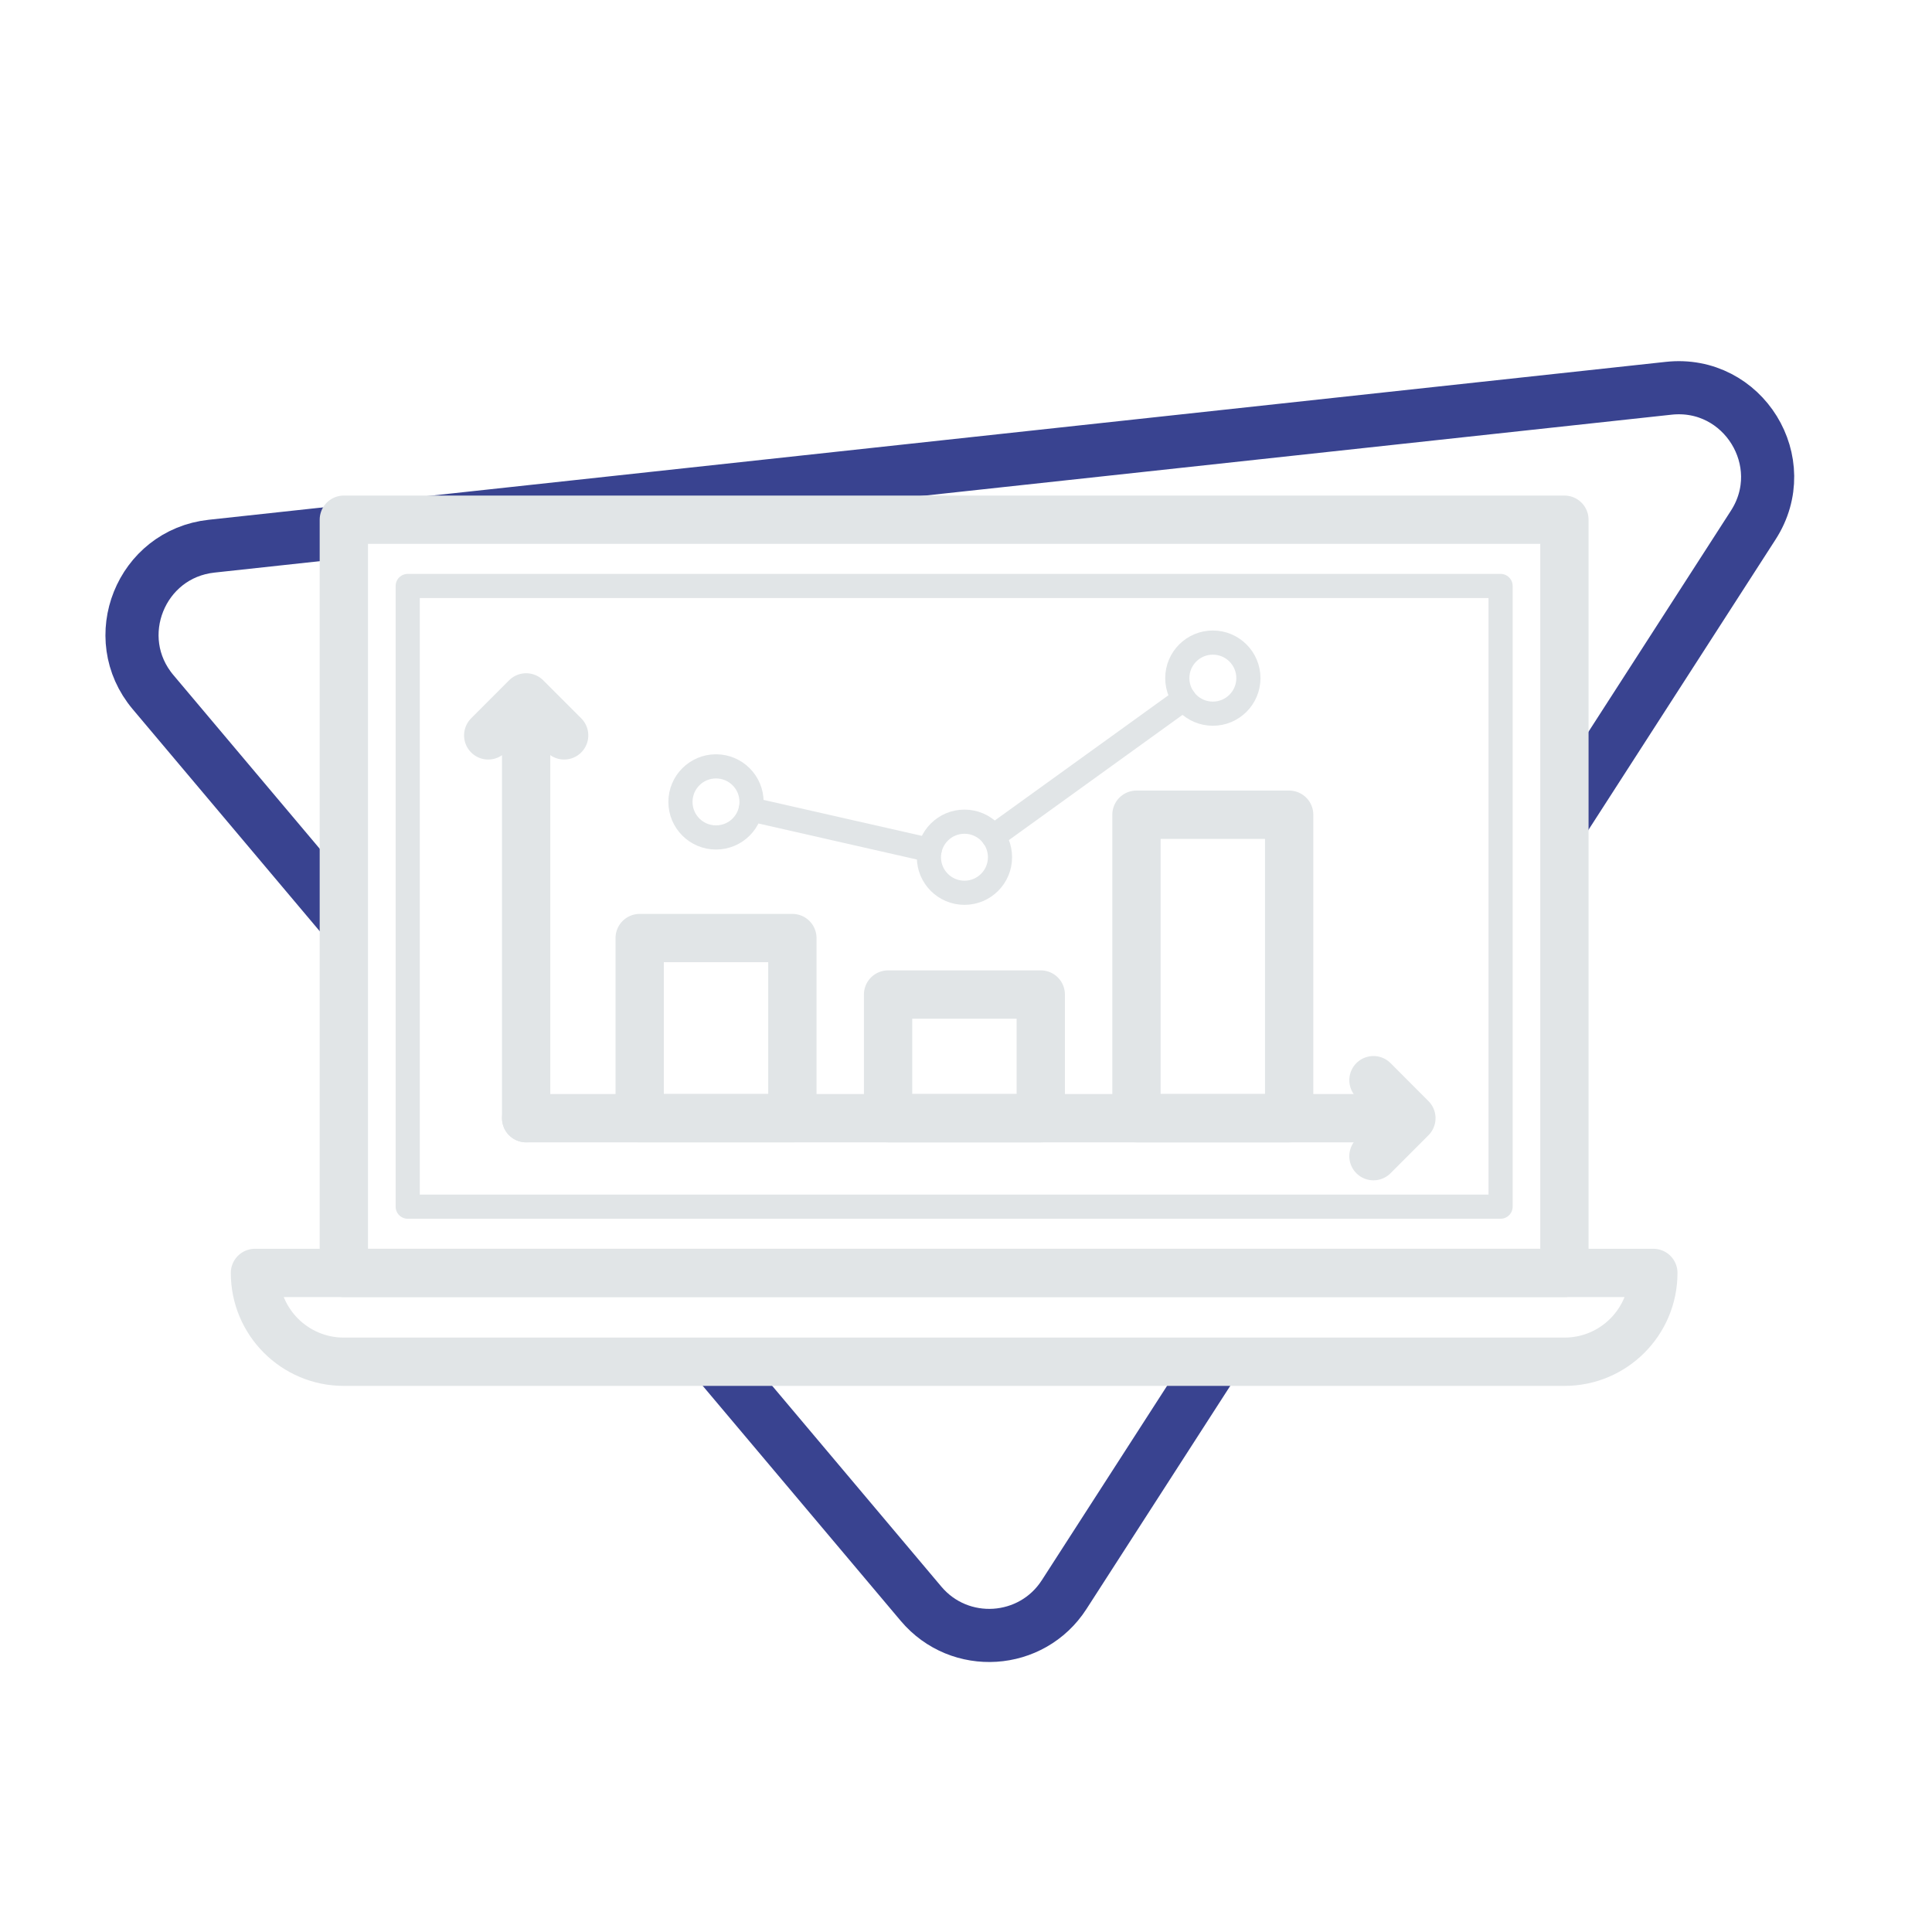 <?xml version="1.0" encoding="utf-8"?>
<!-- Generator: Adobe Illustrator 24.1.1, SVG Export Plug-In . SVG Version: 6.00 Build 0)  -->
<svg version="1.1" xmlns="http://www.w3.org/2000/svg" xmlns:xlink="http://www.w3.org/1999/xlink" x="0px" y="0px"
	 viewBox="0 0 300 300" style="enable-background:new 0 0 300 300;" xml:space="preserve">
<style type="text/css">
	.st0{display:none;}
	.st1{display:inline;fill:#E1E5E7;}
	.st2{fill:none;stroke:url(#SVGID_1_);stroke-width:8.25;stroke-miterlimit:10;}
	.st3{fill:#E1E5E7;}
	.st4{fill:none;stroke:#394390;stroke-width:7.5;stroke-linecap:round;stroke-linejoin:round;stroke-miterlimit:10;}
	.st5{fill:none;stroke:#394390;stroke-width:3.75;stroke-linecap:round;stroke-linejoin:round;stroke-miterlimit:10;}
	.st6{fill:#394390;}
	.st7{fill:none;stroke:url(#SVGID_2_);stroke-width:8.25;stroke-miterlimit:10;}
	.st8{fill:#E1E5E7;stroke:#394390;stroke-width:3.75;stroke-linecap:round;stroke-linejoin:round;stroke-miterlimit:10;}
	.st9{fill:none;stroke:url(#SVGID_3_);stroke-width:8.25;stroke-miterlimit:10;}
	.st10{fill:#E1E5E7;stroke:#394390;stroke-width:7.5;stroke-linecap:round;stroke-linejoin:round;stroke-miterlimit:10;}
	.st11{fill:none;stroke:url(#SVGID_4_);stroke-width:8.25;stroke-miterlimit:10;}
	
		.st12{clip-path:url(#SVGID_6_);fill:none;stroke:#394390;stroke-width:8.25;stroke-linecap:round;stroke-linejoin:round;stroke-miterlimit:10;}
	.st13{fill:none;stroke:#E1E5E7;stroke-width:7.5;stroke-linecap:round;stroke-linejoin:round;stroke-miterlimit:10;}
	.st14{fill:none;stroke:#E1E5E7;stroke-width:3.75;stroke-linecap:round;stroke-linejoin:round;stroke-miterlimit:10;}
	
		.st15{clip-path:url(#SVGID_8_);fill:none;stroke:#394390;stroke-width:8.25;stroke-linecap:round;stroke-linejoin:round;stroke-miterlimit:10;}
	
		.st16{clip-path:url(#SVGID_10_);fill:none;stroke:#394390;stroke-width:8.25;stroke-linecap:round;stroke-linejoin:round;stroke-miterlimit:10;}
	
		.st17{clip-path:url(#SVGID_12_);fill:none;stroke:#394390;stroke-width:8.25;stroke-linecap:round;stroke-linejoin:round;stroke-miterlimit:10;}
	
		.st18{clip-path:url(#SVGID_14_);fill:none;stroke:#394390;stroke-width:8.25;stroke-linecap:round;stroke-linejoin:round;stroke-miterlimit:10;}
	
		.st19{clip-path:url(#SVGID_16_);fill:none;stroke:#394390;stroke-width:8.25;stroke-linecap:round;stroke-linejoin:round;stroke-miterlimit:10;}
	
		.st20{clip-path:url(#SVGID_18_);fill:none;stroke:#394390;stroke-width:8.25;stroke-linecap:round;stroke-linejoin:round;stroke-miterlimit:10;}
	
		.st21{clip-path:url(#SVGID_20_);fill:none;stroke:#394390;stroke-width:8.25;stroke-linecap:round;stroke-linejoin:round;stroke-miterlimit:10;}
	
		.st22{clip-path:url(#SVGID_22_);fill:none;stroke:#394390;stroke-width:8.25;stroke-linecap:round;stroke-linejoin:round;stroke-miterlimit:10;}
</style>
<g id="Layer_2" class="st0">
</g>
<g id="Layer_1">
	<g>
		<g>
			<defs>
				<path id="SVGID_9_" d="M14.06,49.02v211.79h269.3V49.02H14.06z M242.94,211.45H53.38c-7.61,0-13.79-6.17-13.79-13.79h13.8V80.7
					h189.53v116.96h13.8C256.73,205.27,250.56,211.45,242.94,211.45z"/>
			</defs>
			<clipPath id="SVGID_1_">
				<use xlink:href="#SVGID_9_"  style="overflow:visible;"/>
			</clipPath>
			
				<path style="clip-path:url(#SVGID_1_);fill:none;stroke:#394390;stroke-width:8.25;stroke-linecap:round;stroke-linejoin:round;stroke-miterlimit:10;" d="
				M143.02,249.03L23.77,107.48c-7.14-8.47-1.92-21.48,9.09-22.67l226.26-24.52c11.57-1.25,19.43,11.47,13.12,21.25l-107,166.07
				C160.2,255.43,149.02,256.15,143.02,249.03z"/>
		</g>
		<g>
			<g>
				<g>
					<line class="st13" x1="81.7" y1="173.63" x2="215.1" y2="173.63"/>
					<g>
						<rect x="99.33" y="145.66" class="st13" width="23.71" height="27.97"/>
						<rect x="137.9" y="154.43" class="st13" width="23.71" height="19.2"/>
						<rect x="176.47" y="126.51" class="st13" width="23.71" height="47.12"/>
						<line class="st14" x1="116.58" y1="125.68" x2="144.35" y2="131.99"/>
						<circle class="st14" cx="188.33" cy="105.3" r="5.52"/>
						<circle class="st14" cx="149.76" cy="133.11" r="5.52"/>
						<circle class="st14" cx="111.18" cy="124.52" r="5.52"/>
					</g>
					<line class="st13" x1="81.7" y1="173.63" x2="81.7" y2="111.24"/>
				</g>
				<polyline class="st13" points="75.81,114.19 81.7,108.29 87.6,114.19 				"/>
				<polyline class="st13" points="213.27,167.73 219.16,173.63 213.27,179.53 				"/>
				<line class="st14" x1="154.23" y1="129.89" x2="183.86" y2="108.52"/>
			</g>
			<path class="st13" d="M242.94,211.45H53.38c-7.61,0-13.79-6.17-13.79-13.79v0h217.14v0
				C256.73,205.27,250.56,211.45,242.94,211.45z"/>
			<rect x="53.39" y="80.7" class="st13" width="189.53" height="116.96"/>
			<rect x="63.31" y="90.99" class="st14" width="169.7" height="96.38"/>
		</g>
	</g>
</g>
</svg>
